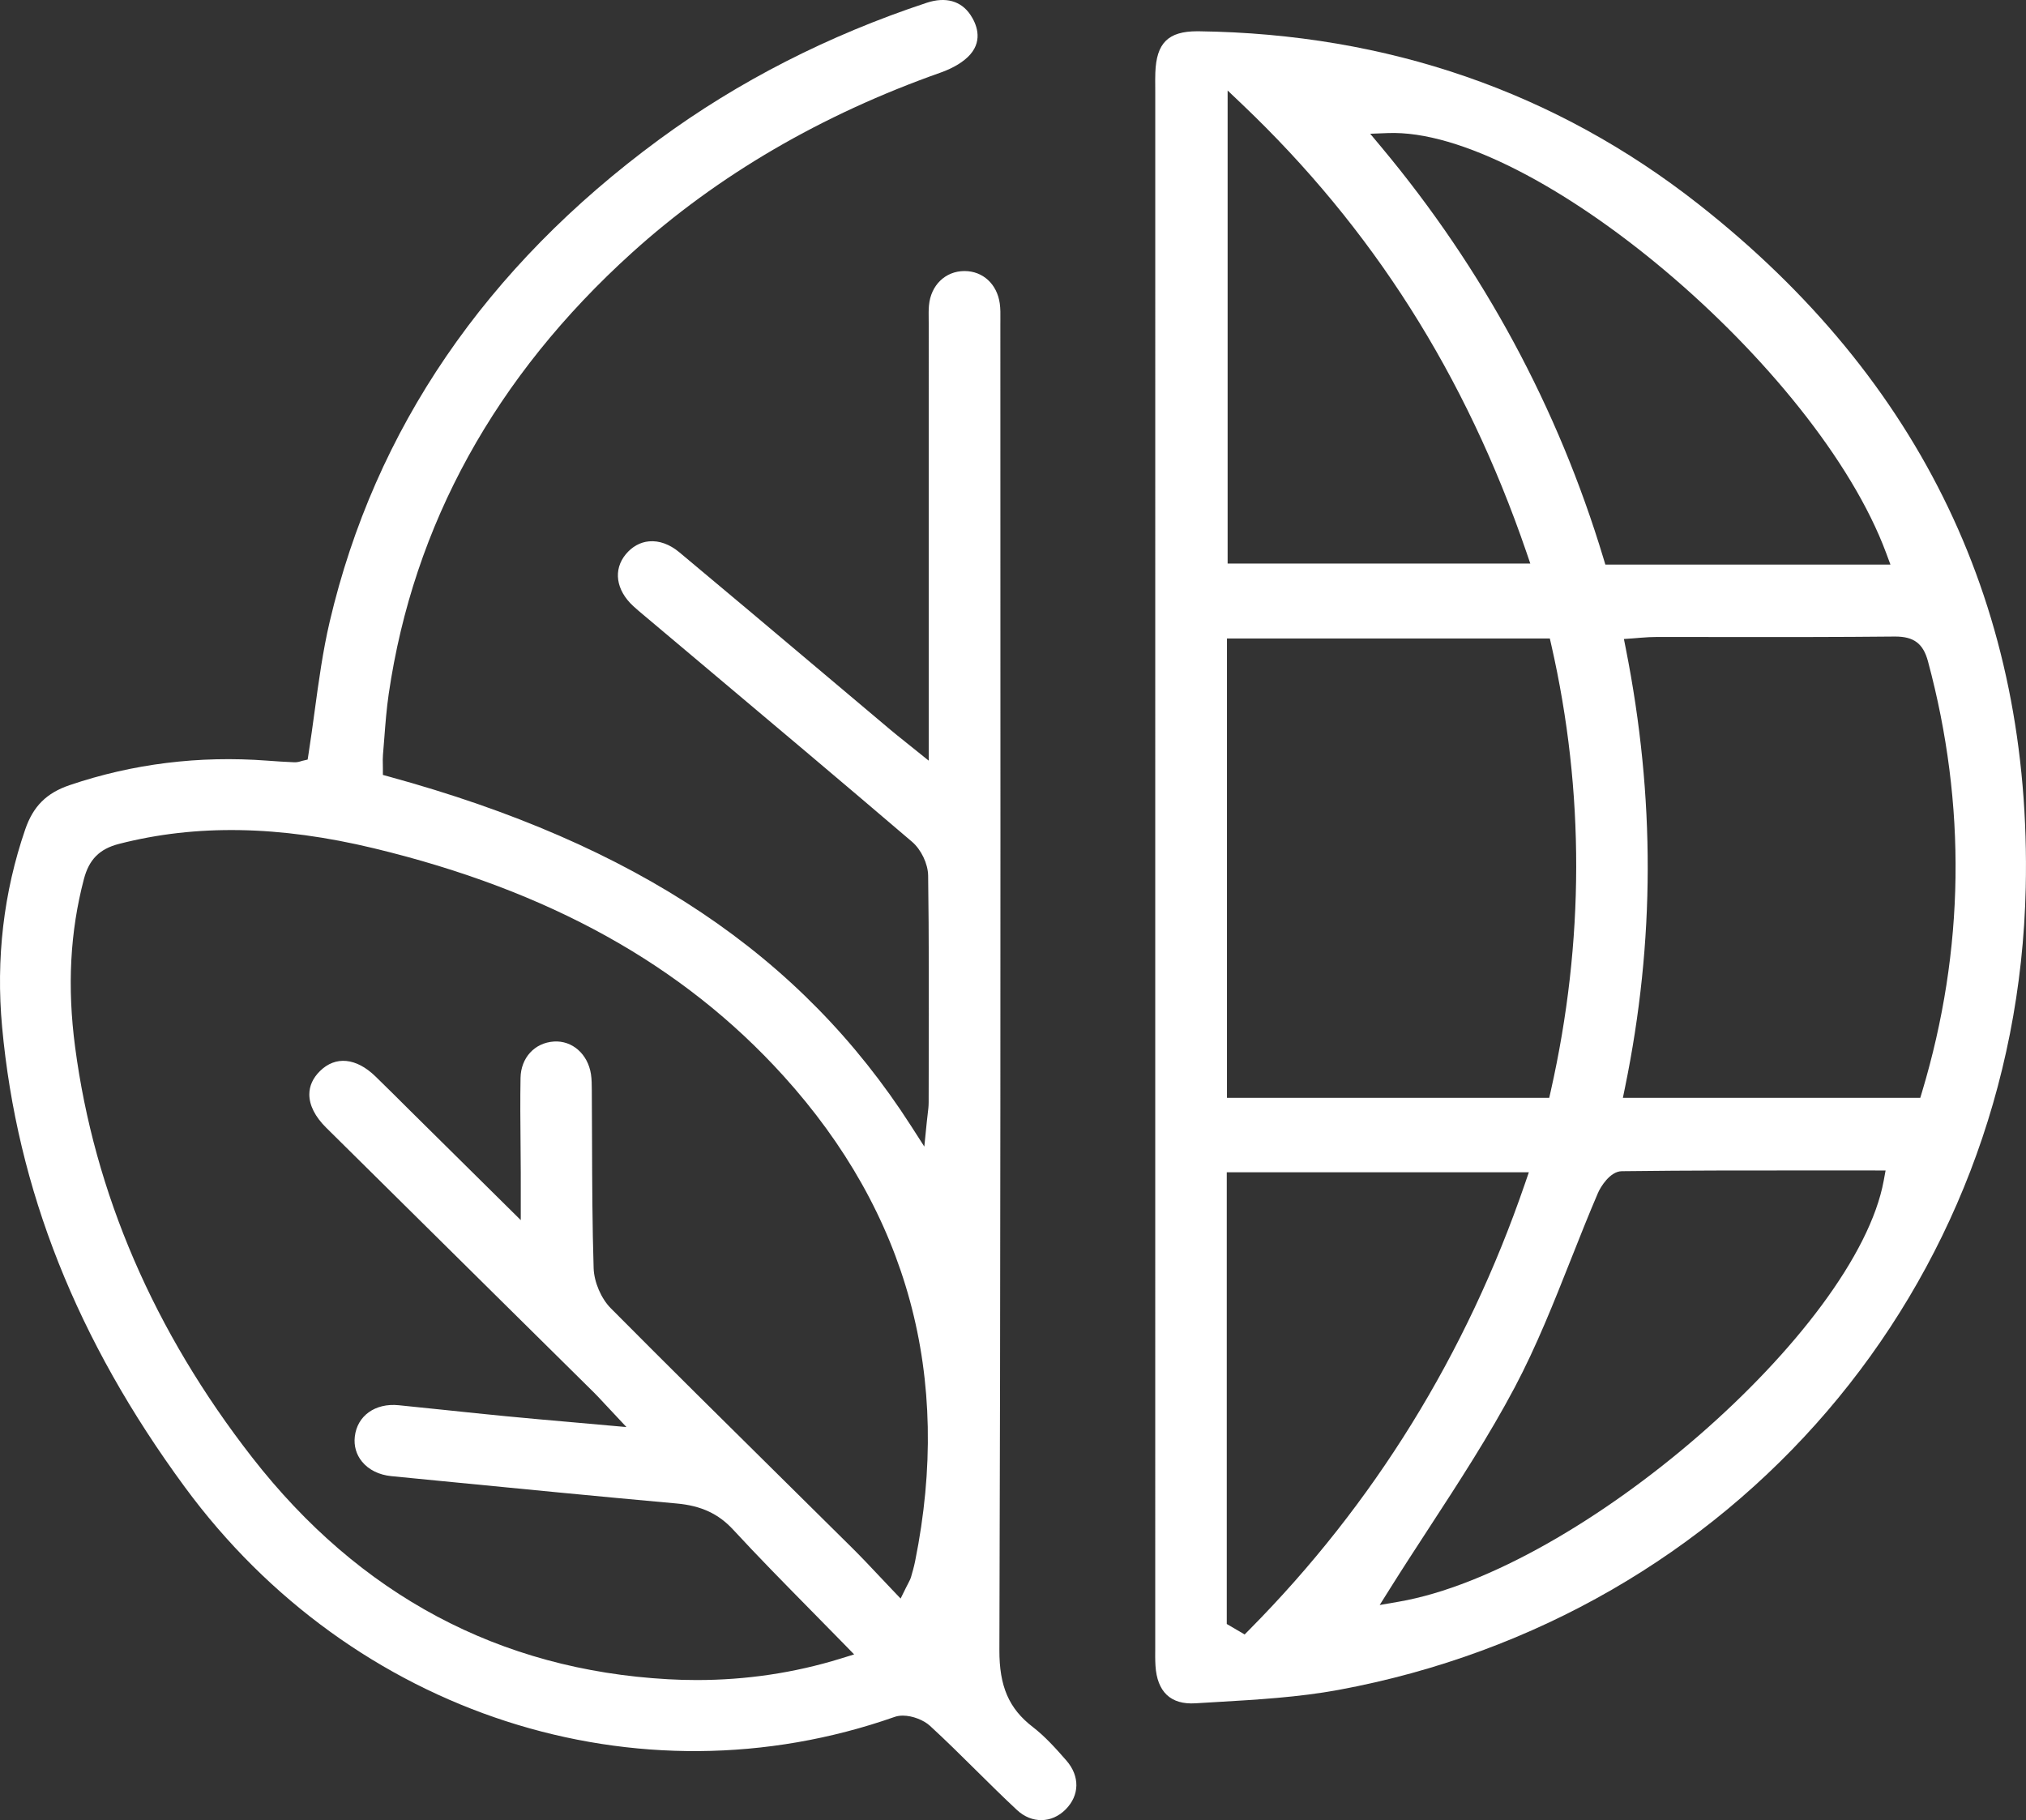 <?xml version="1.0" encoding="utf-8"?>
<!-- Generator: Adobe Illustrator 16.0.0, SVG Export Plug-In . SVG Version: 6.00 Build 0)  -->
<!DOCTYPE svg PUBLIC "-//W3C//DTD SVG 1.1//EN" "http://www.w3.org/Graphics/SVG/1.1/DTD/svg11.dtd">
<svg version="1.1" id="Layer_1" xmlns="http://www.w3.org/2000/svg" xmlns:xlink="http://www.w3.org/1999/xlink" x="0px" y="0px"
	 width="228.224px" height="205.052px" viewBox="0 0 228.224 205.052" enable-background="new 0 0 228.224 205.052"
	 xml:space="preserve">
<rect x="0" y="0" width="228.224" height="205.052" fill="#333333" stroke="none"/>
<g>
	<path fill="#FFFFFF" d="M191.346,23.011c-16.088-12.648-35.031-19.205-56.302-19.488c-0.057-0.001-0.114-0.001-0.17-0.001
		c-3.279,0-4.608,1.318-4.728,4.661c-0.019,0.527-0.015,1.055-0.011,1.583l0.003,0.656l-0.003,175.246
		c-0.006,0.688-0.012,1.338,0.027,1.988c0.09,1.461,0.517,2.564,1.267,3.279c0.755,0.719,1.851,1.044,3.249,0.953l2.368-0.141
		c4.548-0.266,9.252-0.539,13.741-1.368c44.588-8.246,76.42-45.404,77.408-90.363C228.887,68.686,216.488,42.777,191.346,23.011
		 M138.289,10.195l1.637,1.558c14.697,13.984,25.171,30.488,32.02,50.451l0.439,1.283h-34.096V10.195z M138.215,71.93h36.37
		l0.172,0.754c3.755,16.491,3.732,33.395-0.069,50.238l-0.171,0.756h-36.302V71.93z M140.735,183.6l-0.528,0.534l-2.014-1.179
		v-50.889h34.028l-0.44,1.282C165.199,152.54,154.753,169.446,140.735,183.6 M212.197,133.007
		c-3.1,16.864-34.246,43.909-54.637,47.438l-2.141,0.371l1.156-1.841c1.42-2.264,2.912-4.555,4.356-6.771
		c3.343-5.129,6.8-10.435,9.705-15.918c2.442-4.61,4.419-9.598,6.33-14.42c0.976-2.463,1.985-5.011,3.048-7.486
		c0.27-0.627,1.337-2.419,2.677-2.436c7.712-0.096,15.558-0.09,23.146-0.084l6.57,0.002L212.197,133.007z M217.181,74.503
		c4.359,16.193,4.136,32.506-0.66,48.487l-0.207,0.689h-33.5l0.239-1.163c3.382-16.496,3.412-32.672,0.089-49.452l-0.213-1.076
		l1.094-0.077c0.268-0.02,0.518-0.042,0.756-0.063c1.359-0.122,2.5-0.089,3.723-0.088c1.906,0,3.813,0.002,5.72,0.004
		c6.313,0.007,12.843,0.012,19.26-0.053C215.593,71.71,216.642,72.5,217.181,74.503 M212.955,63.607h-32.115l-0.208-0.688
		c-5.123-16.991-13.54-32.582-25.019-46.338l-1.263-1.513l1.968-0.076c16.356-0.669,48.369,26.337,56.152,47.309L212.955,63.607z"/>
	<path fill="#FFFFFF" d="M116.335,194.553c-2.682-2.066-3.771-4.575-3.756-8.662c0.132-40.604,0.123-81.889,0.113-121.815
		l-0.004-27.49l0.003-0.54c0.007-0.651,0.013-1.265-0.068-1.849c-0.305-2.191-1.901-3.662-3.974-3.662h-0.011
		c-2.148,0.006-3.79,1.601-3.992,3.879c-0.045,0.504-0.038,1.022-0.031,1.572l0.005,0.614l-0.001,49.093l-2.672-2.146
		c-0.634-0.506-1.144-0.913-1.643-1.333c-2.503-2.105-5.005-4.216-7.506-6.326c-5.414-4.566-10.828-9.132-16.268-13.667
		c-1.094-0.913-2.281-1.337-3.421-1.233c-1,0.091-1.902,0.594-2.612,1.45c-1.443,1.743-1.117,4.033,0.831,5.835
		c0.359,0.332,0.735,0.649,1.11,0.964l6.348,5.341c7.867,6.618,16.002,13.461,23.952,20.252c1.033,0.884,1.797,2.488,1.815,3.815
		c0.097,6.984,0.082,14.085,0.067,20.95l-0.009,4.58c0,0.456-0.054,0.891-0.116,1.396c-0.031,0.25-0.064,0.523-0.095,0.834
		l-0.278,2.764l-1.501-2.338c-12.347-19.234-31.024-31.733-58.777-39.334L43.131,87.3v-0.738c0-0.142-0.003-0.286-0.006-0.431
		c-0.009-0.369-0.016-0.741,0.016-1.111c0.054-0.623,0.102-1.247,0.15-1.87c0.125-1.63,0.254-3.315,0.497-4.972
		c2.787-19.061,12.008-35.785,27.406-49.71c9.65-8.724,21.344-15.55,34.758-20.288c1.458-0.514,2.647-1.242,3.348-2.05
		c1.471-1.694,0.644-3.515,0.021-4.449c-1.056-1.584-2.803-2.069-4.925-1.369C93.311,3.979,83.164,9.165,74.238,15.728
		c-19.531,14.363-32.011,32.63-37.095,54.294c-0.773,3.295-1.245,6.754-1.7,10.1c-0.217,1.598-0.436,3.202-0.687,4.805l-0.101,0.646
		l-0.628,0.146c-0.237,0.076-0.528,0.173-0.875,0.157c-1.02-0.041-2.04-0.107-3.058-0.184c-7.67-0.578-15.153,0.351-22.25,2.76
		c-2.608,0.885-4.105,2.377-5.003,4.989c-2.433,7.075-3.31,14.558-2.605,22.239c1.683,18.335,8.416,35.295,20.584,51.85
		c18.859,25.658,51,36.063,79.978,25.887c0.275-0.096,0.582-0.139,0.903-0.139c1.101,0,2.364,0.512,3.057,1.148
		c1.771,1.625,3.502,3.339,5.175,4.997c1.504,1.489,3.059,3.03,4.629,4.491c1.654,1.541,3.906,1.513,5.477-0.066
		c1.584-1.592,1.618-3.753,0.09-5.507C118.914,196.948,117.71,195.612,116.335,194.553 M103.086,175.881
		c-0.126,0.623-0.298,1.225-0.462,1.787c-0.067,0.228-0.163,0.41-0.295,0.664c-0.069,0.131-0.155,0.293-0.264,0.515l-0.613,1.241
		l-0.956-1.002c-0.5-0.524-0.985-1.038-1.46-1.543c-1.019-1.084-1.983-2.106-2.982-3.098c-2.646-2.623-5.297-5.242-7.947-7.863
		c-6.346-6.271-12.908-12.756-19.302-19.197c-1.09-1.096-1.885-2.955-1.934-4.52c-0.149-4.752-0.164-9.578-0.179-14.244
		c-0.006-1.828-0.012-3.653-0.025-5.479l-0.001-0.28c-0.004-0.65-0.007-1.265-0.096-1.847c-0.349-2.269-2.109-3.815-4.178-3.679
		c-2.168,0.143-3.713,1.826-3.755,4.097c-0.045,2.442-0.022,4.937,0.001,7.347c0.01,1.079,0.02,2.16,0.024,3.24l0.001,1.77v3.666
		l-12.556-12.422c-1.266-1.263-2.533-2.524-3.816-3.771c-2.163-2.099-4.496-2.327-6.242-0.606c-0.798,0.786-1.204,1.672-1.205,2.635
		c-0.002,1.221,0.649,2.512,1.881,3.733c6.342,6.283,12.692,12.56,19.04,18.837l11.13,11.006c0.353,0.349,0.69,0.713,1.134,1.191
		l2.538,2.71l-6.268-0.558c-2.547-0.223-4.942-0.434-7.334-0.666c-2.239-0.217-4.477-0.451-6.714-0.686
		c-1.781-0.186-3.561-0.371-5.343-0.55c-2.648-0.265-4.679,1.192-4.941,3.545c-0.116,1.039,0.161,2.007,0.803,2.798
		c0.751,0.928,1.925,1.51,3.306,1.646l5.445,0.534c8.754,0.858,17.806,1.746,26.714,2.549c2.737,0.248,4.691,1.152,6.336,2.93
		c2.868,3.104,5.775,6.055,8.852,9.182c1.224,1.241,2.454,2.489,3.686,3.754l1.106,1.135l-1.513,0.468
		c-5.205,1.61-10.646,2.421-16.216,2.421c-1.073,0-2.151-0.029-3.233-0.091c-18.989-1.058-34.75-9.462-46.842-24.981
		C17.344,149.993,10.63,134.433,8.46,117.95c-0.895-6.783-0.569-12.97,0.992-18.918c0.582-2.214,1.764-3.399,3.953-3.961
		c8.681-2.231,18.069-2.07,28.702,0.492c19.731,4.752,34.823,13.136,46.135,25.629C102.286,136.7,107.28,155.1,103.086,175.881"/>
</g>
</svg>
